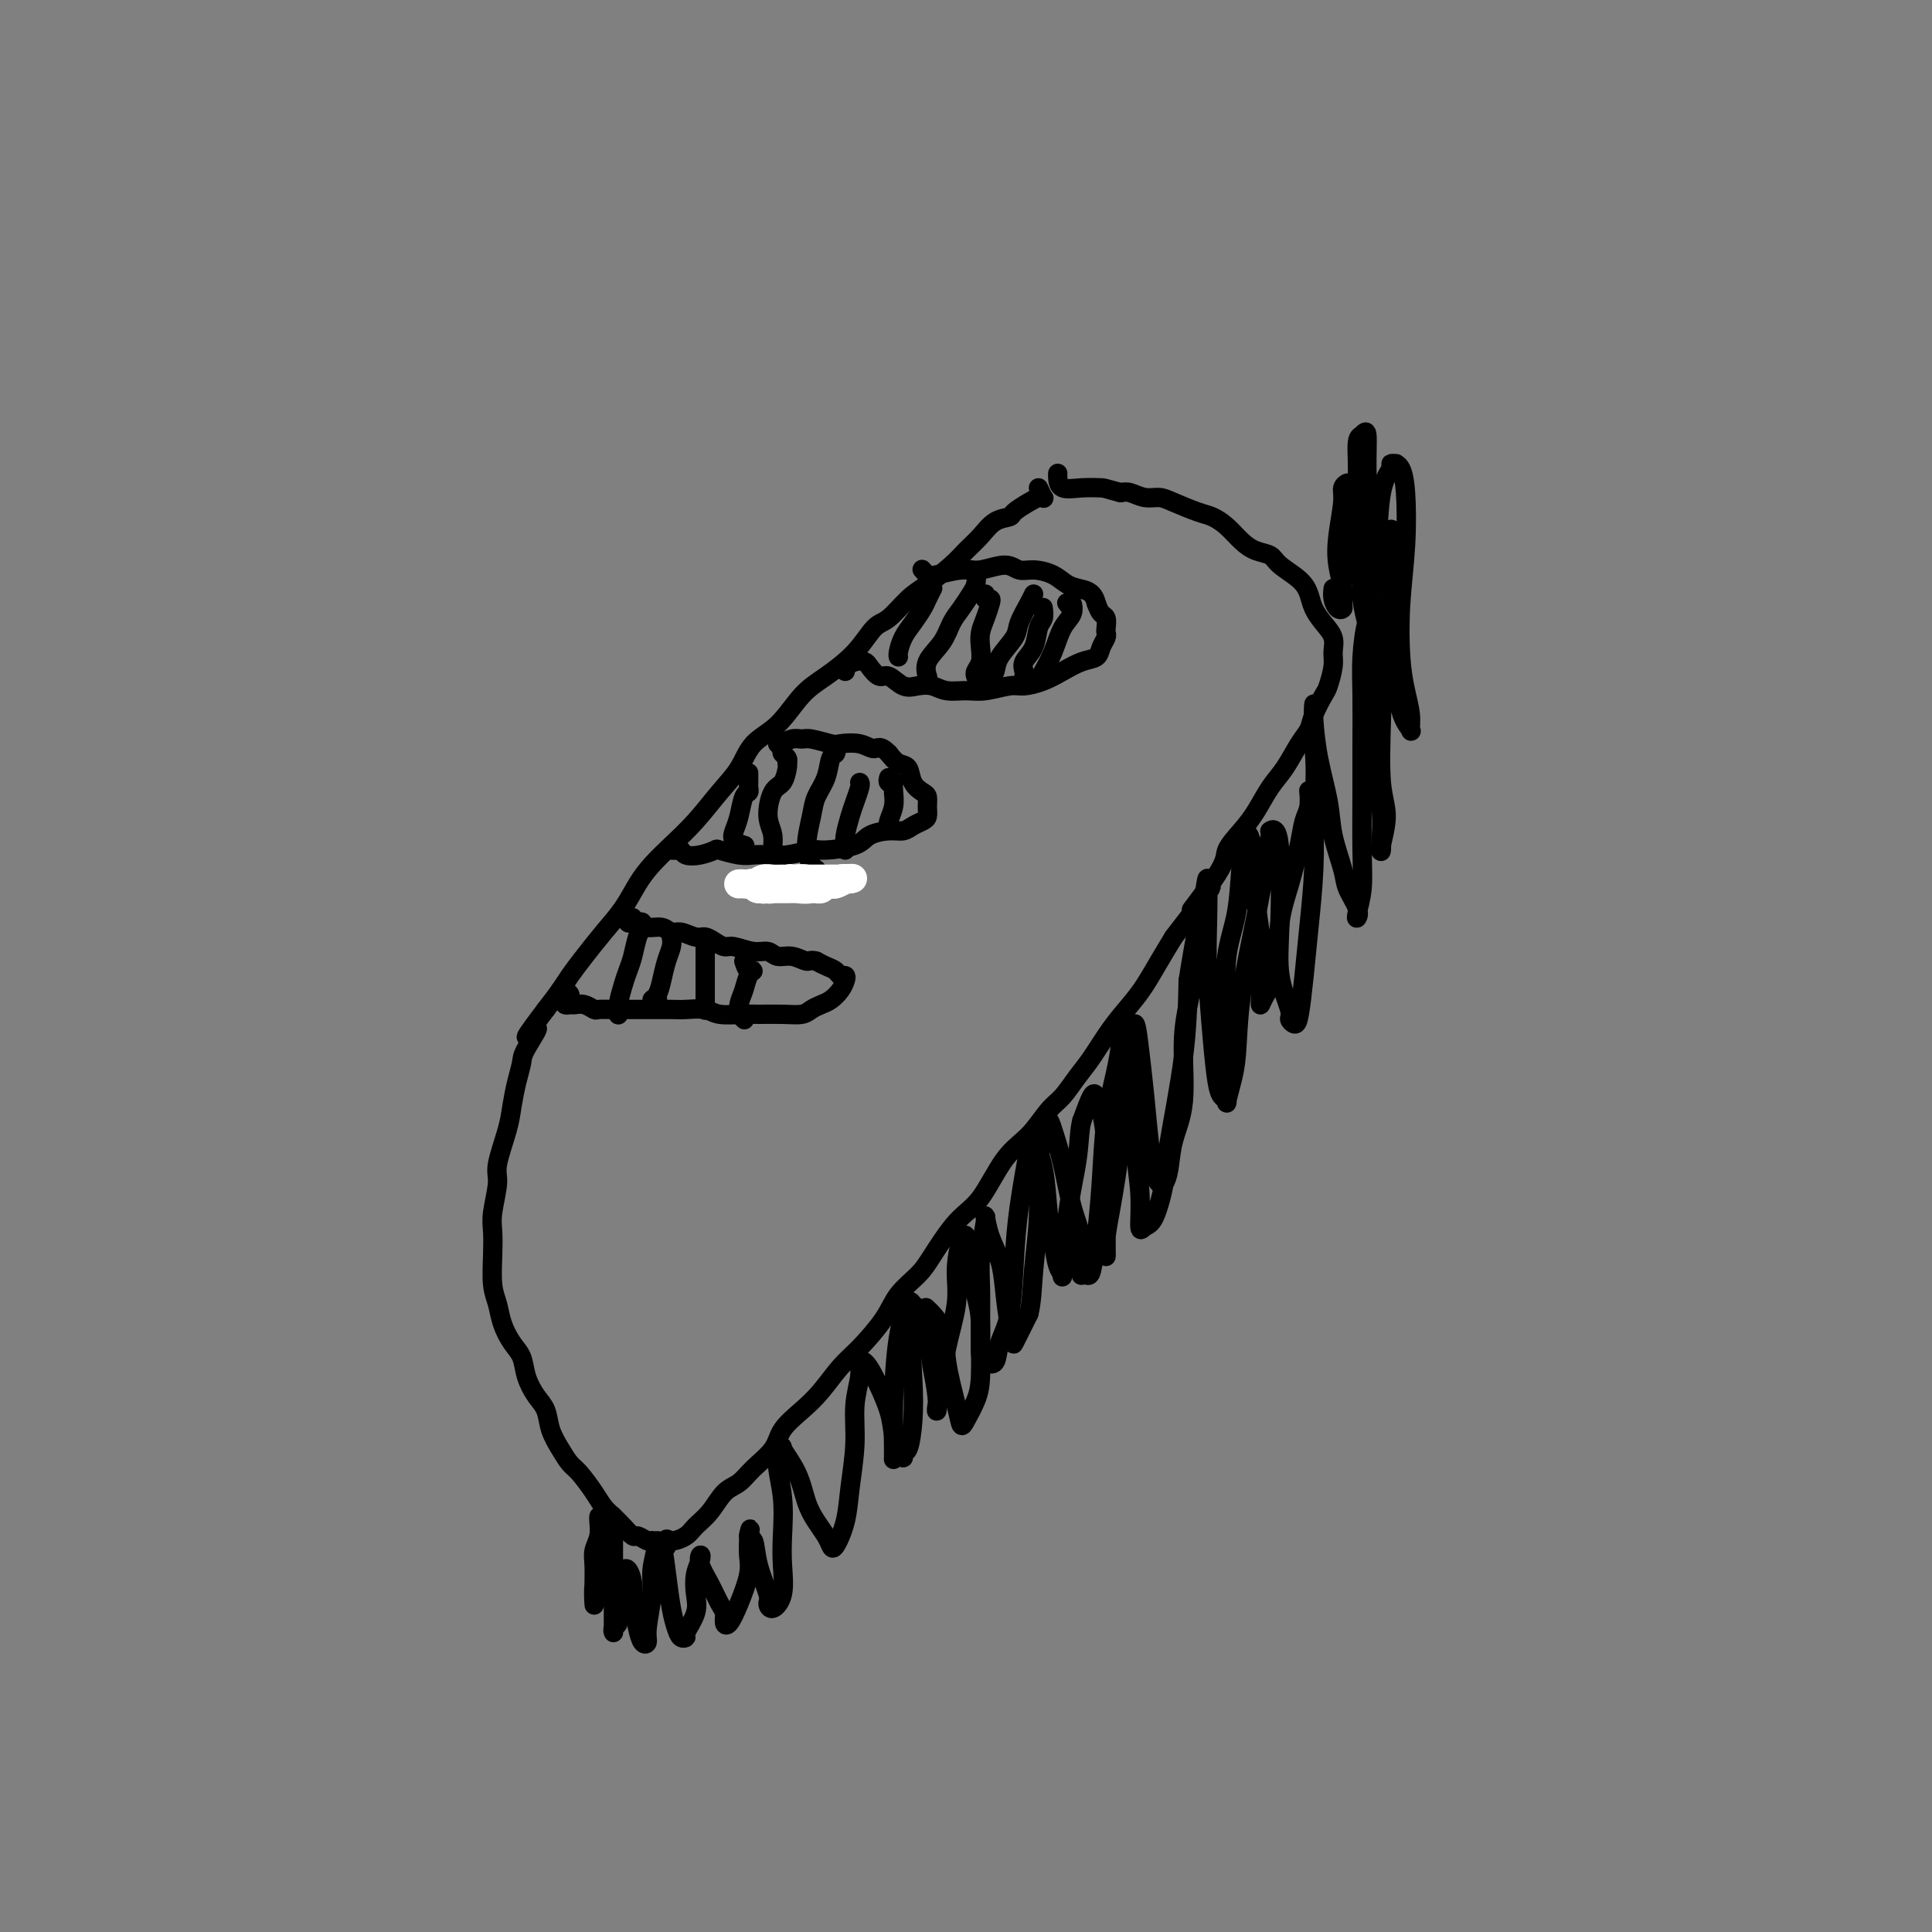 <svg viewBox='0 0 400 400' version='1.1' xmlns='http://www.w3.org/2000/svg' xmlns:xlink='http://www.w3.org/1999/xlink'><rect x="0" y="0" width="400" height="400" fill="#808080" stroke="none"/><g fill='none' stroke='#000000' stroke-width='4' stroke-linecap='round' stroke-linejoin='round'><path d='M215,101c0.402,0.841 0.804,1.682 1,2c0.196,0.318 0.184,0.113 0,0c-0.184,-0.113 -0.542,-0.134 -1,0c-0.458,0.134 -1.018,0.423 -2,1c-0.982,0.577 -2.388,1.442 -3,2c-0.612,0.558 -0.430,0.809 -1,1c-0.570,0.191 -1.892,0.323 -3,1c-1.108,0.677 -2.004,1.898 -3,3c-0.996,1.102 -2.094,2.085 -3,3c-0.906,0.915 -1.621,1.762 -3,3c-1.379,1.238 -3.423,2.868 -5,4c-1.577,1.132 -2.686,1.766 -4,3c-1.314,1.234 -2.833,3.069 -4,4c-1.167,0.931 -1.984,0.959 -3,2c-1.016,1.041 -2.233,3.095 -4,5c-1.767,1.905 -4.086,3.660 -6,5c-1.914,1.340 -3.424,2.264 -5,4c-1.576,1.736 -3.218,4.284 -5,6c-1.782,1.716 -3.705,2.601 -5,4c-1.295,1.399 -1.964,3.311 -3,5c-1.036,1.689 -2.441,3.153 -4,5c-1.559,1.847 -3.273,4.075 -5,6c-1.727,1.925 -3.465,3.546 -5,5c-1.535,1.454 -2.865,2.741 -4,4c-1.135,1.259 -2.076,2.490 -3,4c-0.924,1.510 -1.832,3.299 -3,5c-1.168,1.701 -2.595,3.315 -4,5c-1.405,1.685 -2.789,3.441 -4,5c-1.211,1.559 -2.249,2.920 -3,4c-0.751,1.080 -1.215,1.880 -2,3c-0.785,1.120 -1.893,2.560 -3,4'/><path d='M113,209c-6.997,9.208 -2.988,4.728 -2,4c0.988,-0.728 -1.043,2.297 -2,4c-0.957,1.703 -0.839,2.084 -1,3c-0.161,0.916 -0.603,2.367 -1,4c-0.397,1.633 -0.751,3.448 -1,5c-0.249,1.552 -0.392,2.840 -1,5c-0.608,2.160 -1.679,5.191 -2,7c-0.321,1.809 0.109,2.395 0,4c-0.109,1.605 -0.758,4.228 -1,6c-0.242,1.772 -0.077,2.693 0,4c0.077,1.307 0.065,3.000 0,5c-0.065,2.000 -0.182,4.306 0,6c0.182,1.694 0.664,2.777 1,4c0.336,1.223 0.527,2.585 1,4c0.473,1.415 1.230,2.881 2,4c0.770,1.119 1.553,1.891 2,3c0.447,1.109 0.556,2.554 1,4c0.444,1.446 1.221,2.891 2,4c0.779,1.109 1.558,1.881 2,3c0.442,1.119 0.545,2.585 1,4c0.455,1.415 1.263,2.777 2,4c0.737,1.223 1.405,2.306 2,3c0.595,0.694 1.118,1.001 2,2c0.882,0.999 2.124,2.692 3,4c0.876,1.308 1.385,2.230 2,3c0.615,0.770 1.334,1.387 2,2c0.666,0.613 1.278,1.222 2,2c0.722,0.778 1.554,1.724 2,2c0.446,0.276 0.505,-0.118 1,0c0.495,0.118 1.427,0.748 2,1c0.573,0.252 0.786,0.126 1,0'/><path d='M135,319c3.601,2.929 3.103,0.753 3,0c-0.103,-0.753 0.188,-0.082 1,0c0.812,0.082 2.146,-0.424 3,-1c0.854,-0.576 1.227,-1.220 2,-2c0.773,-0.780 1.944,-1.695 3,-3c1.056,-1.305 1.996,-2.999 3,-4c1.004,-1.001 2.071,-1.310 3,-2c0.929,-0.690 1.721,-1.761 3,-3c1.279,-1.239 3.045,-2.646 4,-4c0.955,-1.354 1.100,-2.656 2,-4c0.900,-1.344 2.555,-2.729 4,-4c1.445,-1.271 2.678,-2.429 4,-4c1.322,-1.571 2.731,-3.554 4,-5c1.269,-1.446 2.396,-2.354 4,-4c1.604,-1.646 3.684,-4.030 5,-6c1.316,-1.970 1.866,-3.527 3,-5c1.134,-1.473 2.851,-2.862 4,-4c1.149,-1.138 1.731,-2.025 3,-4c1.269,-1.975 3.225,-5.040 5,-7c1.775,-1.960 3.371,-2.817 5,-5c1.629,-2.183 3.293,-5.694 5,-8c1.707,-2.306 3.457,-3.409 5,-5c1.543,-1.591 2.880,-3.670 4,-5c1.120,-1.330 2.022,-1.909 3,-3c0.978,-1.091 2.033,-2.692 3,-4c0.967,-1.308 1.848,-2.323 3,-4c1.152,-1.677 2.577,-4.016 4,-6c1.423,-1.984 2.845,-3.614 4,-5c1.155,-1.386 2.042,-2.527 3,-4c0.958,-1.473 1.988,-3.278 3,-5c1.012,-1.722 2.006,-3.361 3,-5'/><path d='M243,194c13.465,-17.400 5.627,-7.899 4,-6c-1.627,1.899 2.956,-3.805 5,-7c2.044,-3.195 1.547,-3.882 2,-5c0.453,-1.118 1.854,-2.666 3,-4c1.146,-1.334 2.037,-2.454 3,-4c0.963,-1.546 1.997,-3.518 3,-5c1.003,-1.482 1.974,-2.474 3,-4c1.026,-1.526 2.106,-3.586 3,-5c0.894,-1.414 1.602,-2.181 2,-3c0.398,-0.819 0.484,-1.689 1,-3c0.516,-1.311 1.460,-3.064 2,-4c0.540,-0.936 0.675,-1.055 1,-2c0.325,-0.945 0.841,-2.717 1,-4c0.159,-1.283 -0.037,-2.076 0,-3c0.037,-0.924 0.307,-1.980 0,-3c-0.307,-1.020 -1.192,-2.006 -2,-3c-0.808,-0.994 -1.538,-1.996 -2,-3c-0.462,-1.004 -0.654,-2.009 -1,-3c-0.346,-0.991 -0.844,-1.969 -2,-3c-1.156,-1.031 -2.970,-2.114 -4,-3c-1.030,-0.886 -1.277,-1.575 -2,-2c-0.723,-0.425 -1.924,-0.585 -3,-1c-1.076,-0.415 -2.028,-1.084 -3,-2c-0.972,-0.916 -1.964,-2.078 -3,-3c-1.036,-0.922 -2.114,-1.605 -3,-2c-0.886,-0.395 -1.578,-0.502 -3,-1c-1.422,-0.498 -3.574,-1.388 -5,-2c-1.426,-0.612 -2.124,-0.948 -3,-1c-0.876,-0.052 -1.928,0.178 -3,0c-1.072,-0.178 -2.163,-0.765 -3,-1c-0.837,-0.235 -1.418,-0.117 -2,0'/><path d='M232,102c-3.663,-0.992 -3.321,-0.974 -4,-1c-0.679,-0.026 -2.378,-0.098 -4,0c-1.622,0.098 -3.167,0.367 -4,0c-0.833,-0.367 -0.955,-1.368 -1,-2c-0.045,-0.632 -0.013,-0.895 0,-1c0.013,-0.105 0.006,-0.053 0,0'/><path d='M124,314c0.008,-0.042 0.016,-0.084 0,0c-0.016,0.084 -0.057,0.294 0,1c0.057,0.706 0.211,1.908 0,3c-0.211,1.092 -0.789,2.072 -1,3c-0.211,0.928 -0.057,1.803 0,3c0.057,1.197 0.015,2.716 0,4c-0.015,1.284 -0.005,2.333 0,3c0.005,0.667 0.004,0.952 0,1c-0.004,0.048 -0.012,-0.142 0,0c0.012,0.142 0.045,0.615 0,0c-0.045,-0.615 -0.166,-2.319 0,-4c0.166,-1.681 0.619,-3.338 1,-5c0.381,-1.662 0.691,-3.327 1,-5c0.309,-1.673 0.619,-3.352 1,-4c0.381,-0.648 0.834,-0.264 1,0c0.166,0.264 0.044,0.409 0,1c-0.044,0.591 -0.012,1.629 0,3c0.012,1.371 0.003,3.076 0,5c-0.003,1.924 -0.002,4.067 0,6c0.002,1.933 0.004,3.655 0,5c-0.004,1.345 -0.015,2.313 0,3c0.015,0.687 0.057,1.095 0,1c-0.057,-0.095 -0.212,-0.691 0,-1c0.212,-0.309 0.792,-0.331 1,-1c0.208,-0.669 0.044,-1.985 0,-3c-0.044,-1.015 0.030,-1.729 0,-3c-0.030,-1.271 -0.166,-3.100 0,-4c0.166,-0.900 0.632,-0.870 1,-1c0.368,-0.130 0.638,-0.420 1,0c0.362,0.420 0.818,1.548 1,3c0.182,1.452 0.091,3.226 0,5'/><path d='M131,333c0.647,1.813 0.766,2.845 1,4c0.234,1.155 0.583,2.432 1,3c0.417,0.568 0.900,0.425 1,0c0.100,-0.425 -0.184,-1.133 0,-3c0.184,-1.867 0.837,-4.893 1,-7c0.163,-2.107 -0.164,-3.294 0,-5c0.164,-1.706 0.817,-3.930 1,-5c0.183,-1.070 -0.106,-0.985 0,-1c0.106,-0.015 0.605,-0.130 1,1c0.395,1.130 0.684,3.504 1,6c0.316,2.496 0.657,5.113 1,7c0.343,1.887 0.688,3.044 1,4c0.312,0.956 0.592,1.712 1,2c0.408,0.288 0.946,0.107 1,0c0.054,-0.107 -0.374,-0.140 0,-1c0.374,-0.860 1.551,-2.547 2,-4c0.449,-1.453 0.171,-2.672 0,-4c-0.171,-1.328 -0.236,-2.765 0,-4c0.236,-1.235 0.774,-2.269 1,-3c0.226,-0.731 0.142,-1.161 0,-1c-0.142,0.161 -0.340,0.911 0,2c0.340,1.089 1.218,2.515 2,4c0.782,1.485 1.469,3.029 2,4c0.531,0.971 0.906,1.369 1,2c0.094,0.631 -0.094,1.495 0,2c0.094,0.505 0.470,0.650 1,0c0.530,-0.650 1.214,-2.097 2,-4c0.786,-1.903 1.675,-4.263 2,-6c0.325,-1.737 0.088,-2.852 0,-4c-0.088,-1.148 -0.025,-2.328 0,-3c0.025,-0.672 0.013,-0.836 0,-1'/><path d='M155,318c0.720,-2.788 0.021,-0.759 0,0c-0.021,0.759 0.637,0.247 1,1c0.363,0.753 0.430,2.770 1,5c0.570,2.230 1.641,4.674 2,6c0.359,1.326 0.005,1.534 0,2c-0.005,0.466 0.340,1.191 1,1c0.660,-0.191 1.636,-1.297 2,-3c0.364,-1.703 0.116,-4.004 0,-6c-0.116,-1.996 -0.100,-3.687 0,-6c0.100,-2.313 0.285,-5.247 0,-8c-0.285,-2.753 -1.041,-5.325 -1,-7c0.041,-1.675 0.878,-2.454 1,-3c0.122,-0.546 -0.472,-0.858 0,0c0.472,0.858 2.011,2.888 3,5c0.989,2.112 1.430,4.307 2,6c0.570,1.693 1.270,2.885 2,4c0.730,1.115 1.491,2.154 2,3c0.509,0.846 0.767,1.499 1,2c0.233,0.501 0.439,0.849 1,0c0.561,-0.849 1.475,-2.895 2,-5c0.525,-2.105 0.662,-4.270 1,-7c0.338,-2.730 0.878,-6.025 1,-9c0.122,-2.975 -0.173,-5.629 0,-8c0.173,-2.371 0.813,-4.459 1,-6c0.187,-1.541 -0.080,-2.534 0,-3c0.080,-0.466 0.509,-0.405 1,0c0.491,0.405 1.046,1.153 2,3c0.954,1.847 2.307,4.794 3,7c0.693,2.206 0.725,3.671 1,5c0.275,1.329 0.793,2.523 1,3c0.207,0.477 0.104,0.239 0,0'/><path d='M186,300c1.419,3.002 0.967,1.505 1,1c0.033,-0.505 0.551,-0.020 1,-1c0.449,-0.980 0.828,-3.426 1,-6c0.172,-2.574 0.138,-5.278 0,-8c-0.138,-2.722 -0.380,-5.464 0,-8c0.380,-2.536 1.380,-4.865 2,-6c0.620,-1.135 0.858,-1.074 1,-1c0.142,0.074 0.188,0.161 0,0c-0.188,-0.161 -0.611,-0.571 0,0c0.611,0.571 2.257,2.124 3,4c0.743,1.876 0.584,4.074 1,7c0.416,2.926 1.408,6.580 2,9c0.592,2.420 0.786,3.607 1,4c0.214,0.393 0.450,-0.007 1,-1c0.550,-0.993 1.414,-2.579 2,-4c0.586,-1.421 0.893,-2.676 1,-5c0.107,-2.324 0.015,-5.718 0,-9c-0.015,-3.282 0.048,-6.452 0,-9c-0.048,-2.548 -0.207,-4.475 0,-7c0.207,-2.525 0.780,-5.646 1,-7c0.220,-1.354 0.086,-0.939 0,-1c-0.086,-0.061 -0.126,-0.599 0,0c0.126,0.599 0.416,2.334 1,4c0.584,1.666 1.461,3.264 2,5c0.539,1.736 0.741,3.612 1,6c0.259,2.388 0.575,5.290 1,7c0.425,1.710 0.961,2.230 1,3c0.039,0.770 -0.417,1.792 0,1c0.417,-0.792 1.709,-3.396 3,-6'/><path d='M213,272c0.627,-2.280 0.693,-5.481 1,-9c0.307,-3.519 0.855,-7.357 1,-11c0.145,-3.643 -0.113,-7.091 0,-10c0.113,-2.909 0.596,-5.281 1,-7c0.404,-1.719 0.729,-2.787 1,-3c0.271,-0.213 0.490,0.430 1,2c0.510,1.570 1.313,4.067 2,7c0.687,2.933 1.259,6.302 2,9c0.741,2.698 1.652,4.724 2,7c0.348,2.276 0.135,4.802 0,6c-0.135,1.198 -0.191,1.068 0,1c0.191,-0.068 0.627,-0.076 1,0c0.373,0.076 0.681,0.234 1,-1c0.319,-1.234 0.650,-3.861 1,-7c0.350,-3.139 0.720,-6.788 1,-11c0.280,-4.212 0.470,-8.985 1,-13c0.530,-4.015 1.398,-7.271 2,-10c0.602,-2.729 0.936,-4.930 1,-6c0.064,-1.070 -0.142,-1.007 0,-1c0.142,0.007 0.630,-0.042 1,0c0.370,0.042 0.620,0.174 1,1c0.380,0.826 0.889,2.348 1,6c0.111,3.652 -0.175,9.436 0,14c0.175,4.564 0.811,7.908 1,11c0.189,3.092 -0.067,5.931 0,7c0.067,1.069 0.459,0.369 1,0c0.541,-0.369 1.231,-0.405 2,-2c0.769,-1.595 1.619,-4.747 2,-7c0.381,-2.253 0.295,-3.607 1,-8c0.705,-4.393 2.201,-11.827 3,-18c0.799,-6.173 0.899,-11.087 1,-16'/><path d='M246,203c1.703,-10.784 2.459,-13.245 3,-16c0.541,-2.755 0.866,-5.804 1,-5c0.134,0.804 0.077,5.462 0,9c-0.077,3.538 -0.174,5.956 0,10c0.174,4.044 0.620,9.714 1,14c0.380,4.286 0.693,7.190 1,9c0.307,1.810 0.608,2.527 1,3c0.392,0.473 0.877,0.701 1,1c0.123,0.299 -0.115,0.667 0,0c0.115,-0.667 0.584,-2.371 1,-4c0.416,-1.629 0.781,-3.183 1,-6c0.219,-2.817 0.294,-6.899 1,-12c0.706,-5.101 2.045,-11.223 3,-16c0.955,-4.777 1.527,-8.210 2,-11c0.473,-2.790 0.848,-4.936 1,-6c0.152,-1.064 0.080,-1.044 0,-1c-0.080,0.044 -0.167,0.112 0,0c0.167,-0.112 0.588,-0.405 1,0c0.412,0.405 0.813,1.509 1,5c0.187,3.491 0.158,9.370 0,14c-0.158,4.630 -0.446,8.010 0,11c0.446,2.990 1.625,5.591 2,7c0.375,1.409 -0.054,1.625 0,2c0.054,0.375 0.593,0.910 1,1c0.407,0.090 0.684,-0.263 1,-2c0.316,-1.737 0.672,-4.857 1,-8c0.328,-3.143 0.627,-6.308 1,-10c0.373,-3.692 0.821,-7.912 1,-12c0.179,-4.088 0.090,-8.044 0,-12'/><path d='M272,168c0.619,-9.575 0.168,-11.514 0,-14c-0.168,-2.486 -0.052,-5.521 0,-7c0.052,-1.479 0.040,-1.403 0,-1c-0.040,0.403 -0.109,1.133 0,3c0.109,1.867 0.395,4.872 1,8c0.605,3.128 1.529,6.378 2,9c0.471,2.622 0.491,4.615 1,7c0.509,2.385 1.509,5.161 2,7c0.491,1.839 0.475,2.742 1,4c0.525,1.258 1.591,2.871 2,4c0.409,1.129 0.162,1.775 0,2c-0.162,0.225 -0.240,0.028 0,-1c0.240,-1.028 0.796,-2.888 1,-5c0.204,-2.112 0.054,-4.477 0,-8c-0.054,-3.523 -0.012,-8.206 0,-12c0.012,-3.794 -0.007,-6.701 0,-10c0.007,-3.299 0.039,-6.991 0,-10c-0.039,-3.009 -0.150,-5.337 0,-8c0.150,-2.663 0.562,-5.662 1,-7c0.438,-1.338 0.901,-1.015 1,-1c0.099,0.015 -0.166,-0.278 0,0c0.166,0.278 0.762,1.126 1,4c0.238,2.874 0.117,7.772 0,12c-0.117,4.228 -0.229,7.785 0,12c0.229,4.215 0.798,9.087 1,12c0.202,2.913 0.036,3.868 0,5c-0.036,1.132 0.057,2.441 0,3c-0.057,0.559 -0.263,0.366 0,-1c0.263,-1.366 0.994,-3.906 1,-6c0.006,-2.094 -0.713,-3.741 -1,-7c-0.287,-3.259 -0.144,-8.129 0,-13'/><path d='M286,149c0.166,-6.693 0.581,-9.926 1,-14c0.419,-4.074 0.843,-8.991 1,-13c0.157,-4.009 0.046,-7.112 0,-9c-0.046,-1.888 -0.027,-2.562 0,-3c0.027,-0.438 0.061,-0.641 0,0c-0.061,0.641 -0.219,2.126 0,5c0.219,2.874 0.815,7.136 1,11c0.185,3.864 -0.041,7.329 0,11c0.041,3.671 0.348,7.548 1,10c0.652,2.452 1.649,3.480 2,4c0.351,0.520 0.055,0.532 0,0c-0.055,-0.532 0.133,-1.606 0,-3c-0.133,-1.394 -0.585,-3.107 -1,-5c-0.415,-1.893 -0.793,-3.968 -1,-7c-0.207,-3.032 -0.241,-7.023 0,-11c0.241,-3.977 0.759,-7.941 1,-12c0.241,-4.059 0.204,-8.212 0,-11c-0.204,-2.788 -0.575,-4.210 -1,-5c-0.425,-0.790 -0.905,-0.950 -1,-1c-0.095,-0.050 0.196,0.008 0,0c-0.196,-0.008 -0.879,-0.081 -1,0c-0.121,0.081 0.321,0.316 0,1c-0.321,0.684 -1.405,1.817 -2,5c-0.595,3.183 -0.699,8.417 -1,12c-0.301,3.583 -0.798,5.513 -1,8c-0.202,2.487 -0.110,5.529 0,7c0.110,1.471 0.240,1.372 0,1c-0.240,-0.372 -0.848,-1.017 -1,-1c-0.152,0.017 0.151,0.697 0,0c-0.151,-0.697 -0.758,-2.771 -1,-5c-0.242,-2.229 -0.121,-4.615 0,-7'/><path d='M282,117c-0.080,-3.628 0.721,-6.697 1,-10c0.279,-3.303 0.037,-6.838 0,-10c-0.037,-3.162 0.130,-5.950 0,-7c-0.130,-1.050 -0.556,-0.364 -1,0c-0.444,0.364 -0.907,0.404 -1,2c-0.093,1.596 0.185,4.748 0,7c-0.185,2.252 -0.834,3.604 -1,6c-0.166,2.396 0.152,5.836 0,8c-0.152,2.164 -0.773,3.051 -1,4c-0.227,0.949 -0.061,1.961 0,2c0.061,0.039 0.016,-0.895 0,-1c-0.016,-0.105 -0.005,0.621 0,0c0.005,-0.621 0.002,-2.587 0,-4c-0.002,-1.413 -0.005,-2.271 0,-4c0.005,-1.729 0.016,-4.328 0,-6c-0.016,-1.672 -0.060,-2.416 0,-3c0.060,-0.584 0.225,-1.007 0,-1c-0.225,0.007 -0.841,0.445 -1,1c-0.159,0.555 0.139,1.227 0,3c-0.139,1.773 -0.716,4.646 -1,7c-0.284,2.354 -0.275,4.187 0,6c0.275,1.813 0.816,3.605 1,5c0.184,1.395 0.011,2.395 0,3c-0.011,0.605 0.141,0.817 0,1c-0.141,0.183 -0.574,0.338 -1,0c-0.426,-0.338 -0.846,-1.168 -1,-2c-0.154,-0.832 -0.044,-1.666 0,-2c0.044,-0.334 0.022,-0.167 0,0'/><path d='M271,164c-0.025,-0.275 -0.051,-0.550 0,0c0.051,0.550 0.178,1.927 0,3c-0.178,1.073 -0.663,1.844 -1,3c-0.337,1.156 -0.528,2.697 -1,5c-0.472,2.303 -1.227,5.367 -2,8c-0.773,2.633 -1.566,4.834 -2,8c-0.434,3.166 -0.509,7.298 -1,10c-0.491,2.702 -1.398,3.973 -2,5c-0.602,1.027 -0.897,1.810 -1,2c-0.103,0.190 -0.013,-0.212 0,-2c0.013,-1.788 -0.052,-4.961 0,-7c0.052,-2.039 0.221,-2.942 0,-5c-0.221,-2.058 -0.833,-5.269 -1,-8c-0.167,-2.731 0.111,-4.981 0,-7c-0.111,-2.019 -0.612,-3.805 -1,-5c-0.388,-1.195 -0.665,-1.799 -1,-1c-0.335,0.799 -0.730,2.999 -1,6c-0.270,3.001 -0.416,6.802 -1,10c-0.584,3.198 -1.607,5.795 -2,9c-0.393,3.205 -0.158,7.020 0,10c0.158,2.980 0.239,5.125 0,7c-0.239,1.875 -0.796,3.479 -1,5c-0.204,1.521 -0.054,2.958 0,4c0.054,1.042 0.011,1.690 0,2c-0.011,0.310 0.008,0.282 0,-1c-0.008,-1.282 -0.043,-3.818 0,-6c0.043,-2.182 0.166,-4.011 0,-6c-0.166,-1.989 -0.619,-4.140 -1,-6c-0.381,-1.860 -0.691,-3.430 -1,-5'/><path d='M251,202c-0.505,-3.592 -0.766,-1.573 -1,-1c-0.234,0.573 -0.439,-0.299 -1,0c-0.561,0.299 -1.478,1.768 -2,3c-0.522,1.232 -0.651,2.227 -1,4c-0.349,1.773 -0.920,4.325 -1,8c-0.080,3.675 0.329,8.474 0,12c-0.329,3.526 -1.398,5.778 -2,8c-0.602,2.222 -0.739,4.413 -1,6c-0.261,1.587 -0.647,2.570 -1,3c-0.353,0.430 -0.672,0.306 -1,0c-0.328,-0.306 -0.665,-0.793 -1,-2c-0.335,-1.207 -0.667,-3.133 -1,-6c-0.333,-2.867 -0.667,-6.675 -1,-10c-0.333,-3.325 -0.667,-6.166 -1,-9c-0.333,-2.834 -0.667,-5.659 -1,-6c-0.333,-0.341 -0.666,1.803 -1,4c-0.334,2.197 -0.668,4.447 -1,8c-0.332,3.553 -0.663,8.409 -1,12c-0.337,3.591 -0.679,5.918 -1,8c-0.321,2.082 -0.622,3.919 -1,6c-0.378,2.081 -0.833,4.407 -1,6c-0.167,1.593 -0.045,2.453 0,3c0.045,0.547 0.013,0.782 0,1c-0.013,0.218 -0.006,0.421 0,-1c0.006,-1.421 0.013,-4.464 0,-7c-0.013,-2.536 -0.044,-4.564 0,-7c0.044,-2.436 0.164,-5.280 0,-8c-0.164,-2.720 -0.611,-5.317 -1,-7c-0.389,-1.683 -0.720,-2.453 -1,-3c-0.280,-0.547 -0.509,-0.871 -1,0c-0.491,0.871 -1.246,2.935 -2,5'/><path d='M224,232c-0.565,1.970 -0.476,4.396 -1,8c-0.524,3.604 -1.660,8.388 -2,12c-0.340,3.612 0.116,6.053 0,8c-0.116,1.947 -0.805,3.400 -1,4c-0.195,0.600 0.104,0.347 0,0c-0.104,-0.347 -0.609,-0.787 -1,-2c-0.391,-1.213 -0.667,-3.199 -1,-5c-0.333,-1.801 -0.723,-3.416 -1,-6c-0.277,-2.584 -0.442,-6.136 -1,-9c-0.558,-2.864 -1.510,-5.040 -2,-6c-0.490,-0.960 -0.516,-0.705 -1,2c-0.484,2.705 -1.424,7.860 -2,12c-0.576,4.140 -0.788,7.264 -1,11c-0.212,3.736 -0.425,8.084 -1,11c-0.575,2.916 -1.513,4.399 -2,6c-0.487,1.601 -0.525,3.321 -1,4c-0.475,0.679 -1.389,0.317 -2,0c-0.611,-0.317 -0.919,-0.590 -1,-2c-0.081,-1.410 0.067,-3.958 0,-6c-0.067,-2.042 -0.348,-3.577 -1,-6c-0.652,-2.423 -1.676,-5.734 -2,-8c-0.324,-2.266 0.050,-3.487 0,-4c-0.050,-0.513 -0.524,-0.320 -1,1c-0.476,1.320 -0.954,3.765 -1,6c-0.046,2.235 0.341,4.261 0,7c-0.341,2.739 -1.411,6.191 -2,9c-0.589,2.809 -0.696,4.974 -1,7c-0.304,2.026 -0.803,3.914 -1,5c-0.197,1.086 -0.091,1.369 0,1c0.091,-0.369 0.169,-1.391 0,-3c-0.169,-1.609 -0.584,-3.804 -1,-6'/><path d='M193,283c-0.351,-2.608 -0.727,-5.128 -1,-7c-0.273,-1.872 -0.441,-3.095 -1,-4c-0.559,-0.905 -1.509,-1.491 -2,-2c-0.491,-0.509 -0.524,-0.942 -1,0c-0.476,0.942 -1.396,3.258 -2,7c-0.604,3.742 -0.894,8.910 -1,13c-0.106,4.090 -0.029,7.101 0,9c0.029,1.899 0.008,2.685 0,3c-0.008,0.315 -0.004,0.157 0,0'/><path d='M116,205c0.279,-0.119 0.557,-0.238 1,0c0.443,0.238 1.050,0.834 1,1c-0.050,0.166 -0.757,-0.099 -1,0c-0.243,0.099 -0.021,0.561 0,1c0.021,0.439 -0.159,0.853 0,1c0.159,0.147 0.657,0.025 1,0c0.343,-0.025 0.530,0.046 1,0c0.470,-0.046 1.221,-0.208 2,0c0.779,0.208 1.585,0.788 2,1c0.415,0.212 0.440,0.057 1,0c0.560,-0.057 1.657,-0.015 3,0c1.343,0.015 2.933,0.003 4,0c1.067,-0.003 1.609,0.003 3,0c1.391,-0.003 3.629,-0.015 5,0c1.371,0.015 1.873,0.057 3,0c1.127,-0.057 2.877,-0.212 4,0c1.123,0.212 1.617,0.790 3,1c1.383,0.210 3.655,0.053 5,0c1.345,-0.053 1.764,-0.003 3,0c1.236,0.003 3.290,-0.040 5,0c1.710,0.040 3.078,0.163 4,0c0.922,-0.163 1.399,-0.610 2,-1c0.601,-0.390 1.325,-0.721 2,-1c0.675,-0.279 1.302,-0.505 2,-1c0.698,-0.495 1.467,-1.260 2,-2c0.533,-0.740 0.830,-1.455 1,-2c0.170,-0.545 0.211,-0.919 0,-1c-0.211,-0.081 -0.675,0.133 -1,0c-0.325,-0.133 -0.511,-0.613 -1,-1c-0.489,-0.387 -1.283,-0.682 -2,-1c-0.717,-0.318 -1.359,-0.659 -2,-1'/><path d='M169,199c-1.242,-0.399 -1.346,0.104 -2,0c-0.654,-0.104 -1.859,-0.817 -3,-1c-1.141,-0.183 -2.217,0.162 -3,0c-0.783,-0.162 -1.273,-0.831 -2,-1c-0.727,-0.169 -1.689,0.161 -3,0c-1.311,-0.161 -2.969,-0.813 -4,-1c-1.031,-0.187 -1.435,0.089 -2,0c-0.565,-0.089 -1.292,-0.545 -2,-1c-0.708,-0.455 -1.396,-0.911 -2,-1c-0.604,-0.089 -1.124,0.187 -2,0c-0.876,-0.187 -2.108,-0.838 -3,-1c-0.892,-0.162 -1.443,0.167 -2,0c-0.557,-0.167 -1.120,-0.828 -2,-1c-0.880,-0.172 -2.078,0.146 -3,0c-0.922,-0.146 -1.569,-0.757 -2,-1c-0.431,-0.243 -0.648,-0.118 -1,0c-0.352,0.118 -0.840,0.228 -1,0c-0.160,-0.228 0.009,-0.793 0,-1c-0.009,-0.207 -0.195,-0.056 0,0c0.195,0.056 0.770,0.016 1,0c0.230,-0.016 0.115,-0.008 0,0'/><path d='M139,176c0.023,0.002 0.046,0.004 0,0c-0.046,-0.004 -0.162,-0.014 0,0c0.162,0.014 0.601,0.053 1,0c0.399,-0.053 0.759,-0.197 1,0c0.241,0.197 0.365,0.736 1,1c0.635,0.264 1.783,0.253 3,0c1.217,-0.253 2.503,-0.748 3,-1c0.497,-0.252 0.207,-0.263 1,0c0.793,0.263 2.671,0.799 4,1c1.329,0.201 2.109,0.069 3,0c0.891,-0.069 1.891,-0.073 3,0c1.109,0.073 2.326,0.223 4,0c1.674,-0.223 3.806,-0.820 5,-1c1.194,-0.180 1.450,0.058 3,0c1.550,-0.058 4.393,-0.411 6,-1c1.607,-0.589 1.978,-1.415 3,-2c1.022,-0.585 2.694,-0.930 4,-1c1.306,-0.070 2.245,0.133 3,0c0.755,-0.133 1.327,-0.603 2,-1c0.673,-0.397 1.446,-0.722 2,-1c0.554,-0.278 0.888,-0.510 1,-1c0.112,-0.490 0.004,-1.238 0,-2c-0.004,-0.762 0.098,-1.537 0,-2c-0.098,-0.463 -0.396,-0.613 -1,-1c-0.604,-0.387 -1.512,-1.011 -2,-2c-0.488,-0.989 -0.554,-2.343 -1,-3c-0.446,-0.657 -1.270,-0.616 -2,-1c-0.730,-0.384 -1.365,-1.192 -2,-2'/><path d='M184,156c-1.796,-1.869 -2.284,-1.040 -3,-1c-0.716,0.040 -1.658,-0.707 -3,-1c-1.342,-0.293 -3.083,-0.132 -4,0c-0.917,0.132 -1.010,0.235 -2,0c-0.990,-0.235 -2.877,-0.809 -4,-1c-1.123,-0.191 -1.483,0.001 -2,0c-0.517,-0.001 -1.193,-0.197 -2,0c-0.807,0.197 -1.747,0.785 -2,1c-0.253,0.215 0.180,0.058 0,0c-0.180,-0.058 -0.971,-0.016 -1,0c-0.029,0.016 0.706,0.004 1,0c0.294,-0.004 0.147,-0.002 0,0'/><path d='M175,139c0.046,-0.452 0.091,-0.904 0,-1c-0.091,-0.096 -0.320,0.164 0,0c0.320,-0.164 1.187,-0.754 2,-1c0.813,-0.246 1.572,-0.150 2,0c0.428,0.150 0.526,0.352 1,1c0.474,0.648 1.323,1.742 2,2c0.677,0.258 1.180,-0.319 2,0c0.820,0.319 1.955,1.535 3,2c1.045,0.465 2.000,0.178 3,0c1.000,-0.178 2.046,-0.248 3,0c0.954,0.248 1.815,0.813 3,1c1.185,0.187 2.694,-0.005 4,0c1.306,0.005 2.411,0.206 4,0c1.589,-0.206 3.664,-0.819 5,-1c1.336,-0.181 1.934,0.068 3,0c1.066,-0.068 2.600,-0.455 4,-1c1.400,-0.545 2.666,-1.249 4,-2c1.334,-0.751 2.736,-1.549 4,-2c1.264,-0.451 2.391,-0.553 3,-1c0.609,-0.447 0.700,-1.237 1,-2c0.300,-0.763 0.810,-1.499 1,-2c0.190,-0.501 0.062,-0.767 0,-1c-0.062,-0.233 -0.058,-0.434 0,-1c0.058,-0.566 0.169,-1.499 0,-2c-0.169,-0.501 -0.620,-0.572 -1,-1c-0.380,-0.428 -0.690,-1.214 -1,-2'/><path d='M227,125c-0.532,-2.348 -1.861,-2.719 -3,-3c-1.139,-0.281 -2.088,-0.472 -3,-1c-0.912,-0.528 -1.787,-1.391 -3,-2c-1.213,-0.609 -2.762,-0.963 -4,-1c-1.238,-0.037 -2.163,0.242 -3,0c-0.837,-0.242 -1.586,-1.006 -3,-1c-1.414,0.006 -3.493,0.783 -5,1c-1.507,0.217 -2.443,-0.124 -4,0c-1.557,0.124 -3.737,0.714 -5,1c-1.263,0.286 -1.609,0.269 -2,0c-0.391,-0.269 -0.826,-0.791 -1,-1c-0.174,-0.209 -0.087,-0.104 0,0'/><path d='M193,122c0.095,-0.185 0.191,-0.371 0,0c-0.191,0.371 -0.668,1.297 -1,2c-0.332,0.703 -0.520,1.183 -1,2c-0.480,0.817 -1.253,1.970 -2,3c-0.747,1.030 -1.468,1.936 -2,3c-0.532,1.064 -0.874,2.287 -1,3c-0.126,0.713 -0.036,0.918 0,1c0.036,0.082 0.018,0.041 0,0'/><path d='M201,118c0.405,0.237 0.810,0.474 1,1c0.190,0.526 0.166,1.340 0,2c-0.166,0.660 -0.472,1.166 -1,2c-0.528,0.834 -1.276,1.996 -2,3c-0.724,1.004 -1.423,1.849 -2,3c-0.577,1.151 -1.031,2.607 -2,4c-0.969,1.393 -2.453,2.721 -3,4c-0.547,1.279 -0.156,2.508 0,3c0.156,0.492 0.078,0.246 0,0'/><path d='M204,123c-0.107,0.434 -0.215,0.868 0,1c0.215,0.132 0.751,-0.036 1,0c0.249,0.036 0.211,0.278 0,1c-0.211,0.722 -0.596,1.923 -1,3c-0.404,1.077 -0.826,2.030 -1,3c-0.174,0.970 -0.099,1.959 0,3c0.099,1.041 0.222,2.135 0,3c-0.222,0.865 -0.791,1.502 -1,2c-0.209,0.498 -0.060,0.857 0,1c0.060,0.143 0.030,0.072 0,0'/><path d='M214,123c-0.204,0.456 -0.407,0.912 -1,2c-0.593,1.088 -1.574,2.807 -2,4c-0.426,1.193 -0.296,1.861 -1,3c-0.704,1.139 -2.240,2.749 -3,4c-0.760,1.251 -0.743,2.145 -1,3c-0.257,0.855 -0.788,1.673 -1,2c-0.212,0.327 -0.106,0.164 0,0'/><path d='M216,126c-0.027,-0.193 -0.053,-0.386 0,0c0.053,0.386 0.186,1.350 0,2c-0.186,0.650 -0.691,0.987 -1,2c-0.309,1.013 -0.423,2.702 -1,4c-0.577,1.298 -1.619,2.203 -2,3c-0.381,0.797 -0.103,1.484 0,2c0.103,0.516 0.029,0.862 0,1c-0.029,0.138 -0.015,0.069 0,0'/><path d='M221,125c-0.117,-0.156 -0.233,-0.311 0,0c0.233,0.311 0.817,1.089 1,1c0.183,-0.089 -0.035,-1.046 0,-1c0.035,0.046 0.324,1.095 0,2c-0.324,0.905 -1.262,1.665 -2,3c-0.738,1.335 -1.276,3.244 -2,5c-0.724,1.756 -1.636,3.359 -2,4c-0.364,0.641 -0.182,0.321 0,0'/><path d='M155,160c0.006,0.761 0.013,1.523 0,2c-0.013,0.477 -0.045,0.670 0,1c0.045,0.330 0.168,0.799 0,1c-0.168,0.201 -0.626,0.135 -1,1c-0.374,0.865 -0.664,2.663 -1,4c-0.336,1.337 -0.719,2.214 -1,3c-0.281,0.786 -0.460,1.481 0,2c0.460,0.519 1.560,0.863 2,1c0.440,0.137 0.220,0.069 0,0'/><path d='M162,155c-0.113,0.340 -0.226,0.681 0,1c0.226,0.319 0.790,0.618 1,1c0.210,0.382 0.064,0.848 0,1c-0.064,0.152 -0.046,-0.010 0,0c0.046,0.010 0.122,0.193 0,1c-0.122,0.807 -0.440,2.240 -1,3c-0.560,0.760 -1.362,0.847 -2,2c-0.638,1.153 -1.113,3.370 -1,5c0.113,1.630 0.815,2.672 1,4c0.185,1.328 -0.146,2.944 0,4c0.146,1.056 0.770,1.554 1,2c0.230,0.446 0.066,0.842 0,1c-0.066,0.158 -0.033,0.079 0,0'/><path d='M173,155c-0.026,-0.108 -0.052,-0.217 0,0c0.052,0.217 0.183,0.758 0,1c-0.183,0.242 -0.681,0.185 -1,1c-0.319,0.815 -0.461,2.502 -1,4c-0.539,1.498 -1.475,2.808 -2,4c-0.525,1.192 -0.638,2.267 -1,4c-0.362,1.733 -0.973,4.124 -1,6c-0.027,1.876 0.531,3.236 1,4c0.469,0.764 0.848,0.933 1,1c0.152,0.067 0.076,0.034 0,0'/><path d='M178,162c0.091,0.145 0.182,0.290 0,1c-0.182,0.710 -0.637,1.984 -1,3c-0.363,1.016 -0.633,1.775 -1,3c-0.367,1.225 -0.830,2.916 -1,4c-0.170,1.084 -0.046,1.561 0,2c0.046,0.439 0.013,0.840 0,1c-0.013,0.160 -0.007,0.080 0,0'/><path d='M184,161c-0.113,0.411 -0.225,0.823 0,1c0.225,0.177 0.789,0.121 1,0c0.211,-0.121 0.071,-0.305 0,0c-0.071,0.305 -0.071,1.101 0,2c0.071,0.899 0.215,1.901 0,3c-0.215,1.099 -0.789,2.296 -1,3c-0.211,0.704 -0.060,0.915 0,1c0.060,0.085 0.030,0.042 0,0'/><path d='M132,191c0.429,-0.122 0.858,-0.244 1,0c0.142,0.244 -0.003,0.856 0,1c0.003,0.144 0.156,-0.178 0,0c-0.156,0.178 -0.620,0.856 -1,2c-0.380,1.144 -0.676,2.755 -1,4c-0.324,1.245 -0.675,2.123 -1,3c-0.325,0.877 -0.623,1.751 -1,3c-0.377,1.249 -0.833,2.871 -1,4c-0.167,1.129 -0.045,1.766 0,2c0.045,0.234 0.013,0.067 0,0c-0.013,-0.067 -0.006,-0.033 0,0'/><path d='M139,194c0.088,0.605 0.177,1.209 0,2c-0.177,0.791 -0.618,1.767 -1,3c-0.382,1.233 -0.705,2.723 -1,4c-0.295,1.277 -0.564,2.342 -1,3c-0.436,0.658 -1.041,0.908 -1,1c0.041,0.092 0.726,0.026 1,0c0.274,-0.026 0.137,-0.013 0,0'/><path d='M146,196c0.000,0.434 0.000,0.867 0,1c0.000,0.133 0.000,-0.036 0,0c0.000,0.036 0.000,0.276 0,1c-0.000,0.724 -0.000,1.932 0,3c0.000,1.068 0.000,1.998 0,3c0.000,1.002 -0.000,2.078 0,3c0.000,0.922 0.000,1.692 0,2c0.000,0.308 0.000,0.154 0,0'/><path d='M154,199c0.285,0.857 0.570,1.713 1,2c0.430,0.287 1.005,0.004 1,0c-0.005,-0.004 -0.591,0.271 -1,1c-0.409,0.729 -0.642,1.912 -1,3c-0.358,1.088 -0.842,2.082 -1,3c-0.158,0.918 0.009,1.762 0,2c-0.009,0.238 -0.195,-0.128 0,0c0.195,0.128 0.770,0.751 1,1c0.230,0.249 0.115,0.125 0,0'/></g>
<g fill='none' stroke='#FFFFFF' stroke-width='6' stroke-linecap='round' stroke-linejoin='round'><path d='M157,184c0.415,-0.031 0.829,-0.062 1,0c0.171,0.062 0.097,0.217 0,0c-0.097,-0.217 -0.219,-0.804 0,-1c0.219,-0.196 0.777,0.000 1,0c0.223,-0.000 0.110,-0.196 0,0c-0.110,0.196 -0.216,0.785 0,1c0.216,0.215 0.753,0.057 1,0c0.247,-0.057 0.205,-0.014 0,0c-0.205,0.014 -0.571,-0.000 0,0c0.571,0.000 2.079,0.015 3,0c0.921,-0.015 1.255,-0.060 2,0c0.745,0.060 1.902,0.226 3,0c1.098,-0.226 2.136,-0.845 3,-1c0.864,-0.155 1.555,0.155 2,0c0.445,-0.155 0.645,-0.774 1,-1c0.355,-0.226 0.867,-0.061 1,0c0.133,0.061 -0.111,0.016 0,0c0.111,-0.016 0.577,-0.004 0,0c-0.577,0.004 -2.199,0.001 -3,0c-0.801,-0.001 -0.782,-0.000 -1,0c-0.218,0.000 -0.674,0.000 -1,0c-0.326,-0.000 -0.522,-0.000 -1,0c-0.478,0.000 -1.239,0.000 -2,0'/><path d='M167,182c-1.748,0.018 -2.619,0.062 -3,0c-0.381,-0.062 -0.273,-0.231 -1,0c-0.727,0.231 -2.289,0.860 -3,1c-0.711,0.140 -0.572,-0.211 -1,0c-0.428,0.211 -1.425,0.985 -2,1c-0.575,0.015 -0.728,-0.728 -1,-1c-0.272,-0.272 -0.662,-0.073 -1,0c-0.338,0.073 -0.624,0.019 -1,0c-0.376,-0.019 -0.841,-0.004 -1,0c-0.159,0.004 -0.012,-0.003 0,0c0.012,0.003 -0.110,0.015 0,0c0.110,-0.015 0.452,-0.057 1,0c0.548,0.057 1.300,0.212 2,0c0.700,-0.212 1.346,-0.790 2,-1c0.654,-0.210 1.316,-0.052 2,0c0.684,0.052 1.391,-0.000 2,0c0.609,0.000 1.121,0.054 2,0c0.879,-0.054 2.124,-0.214 3,0c0.876,0.214 1.382,0.804 2,1c0.618,0.196 1.347,0.000 2,0c0.653,-0.000 1.230,0.196 2,0c0.770,-0.196 1.732,-0.785 2,-1c0.268,-0.215 -0.159,-0.058 0,0c0.159,0.058 0.902,0.017 1,0c0.098,-0.017 -0.451,-0.008 -1,0'/><path d='M175,182c3.192,-0.199 0.673,-0.197 -1,0c-1.673,0.197 -2.500,0.589 -3,1c-0.500,0.411 -0.673,0.841 -1,1c-0.327,0.159 -0.808,0.045 -1,0c-0.192,-0.045 -0.096,-0.023 0,0'/></g>
</svg>